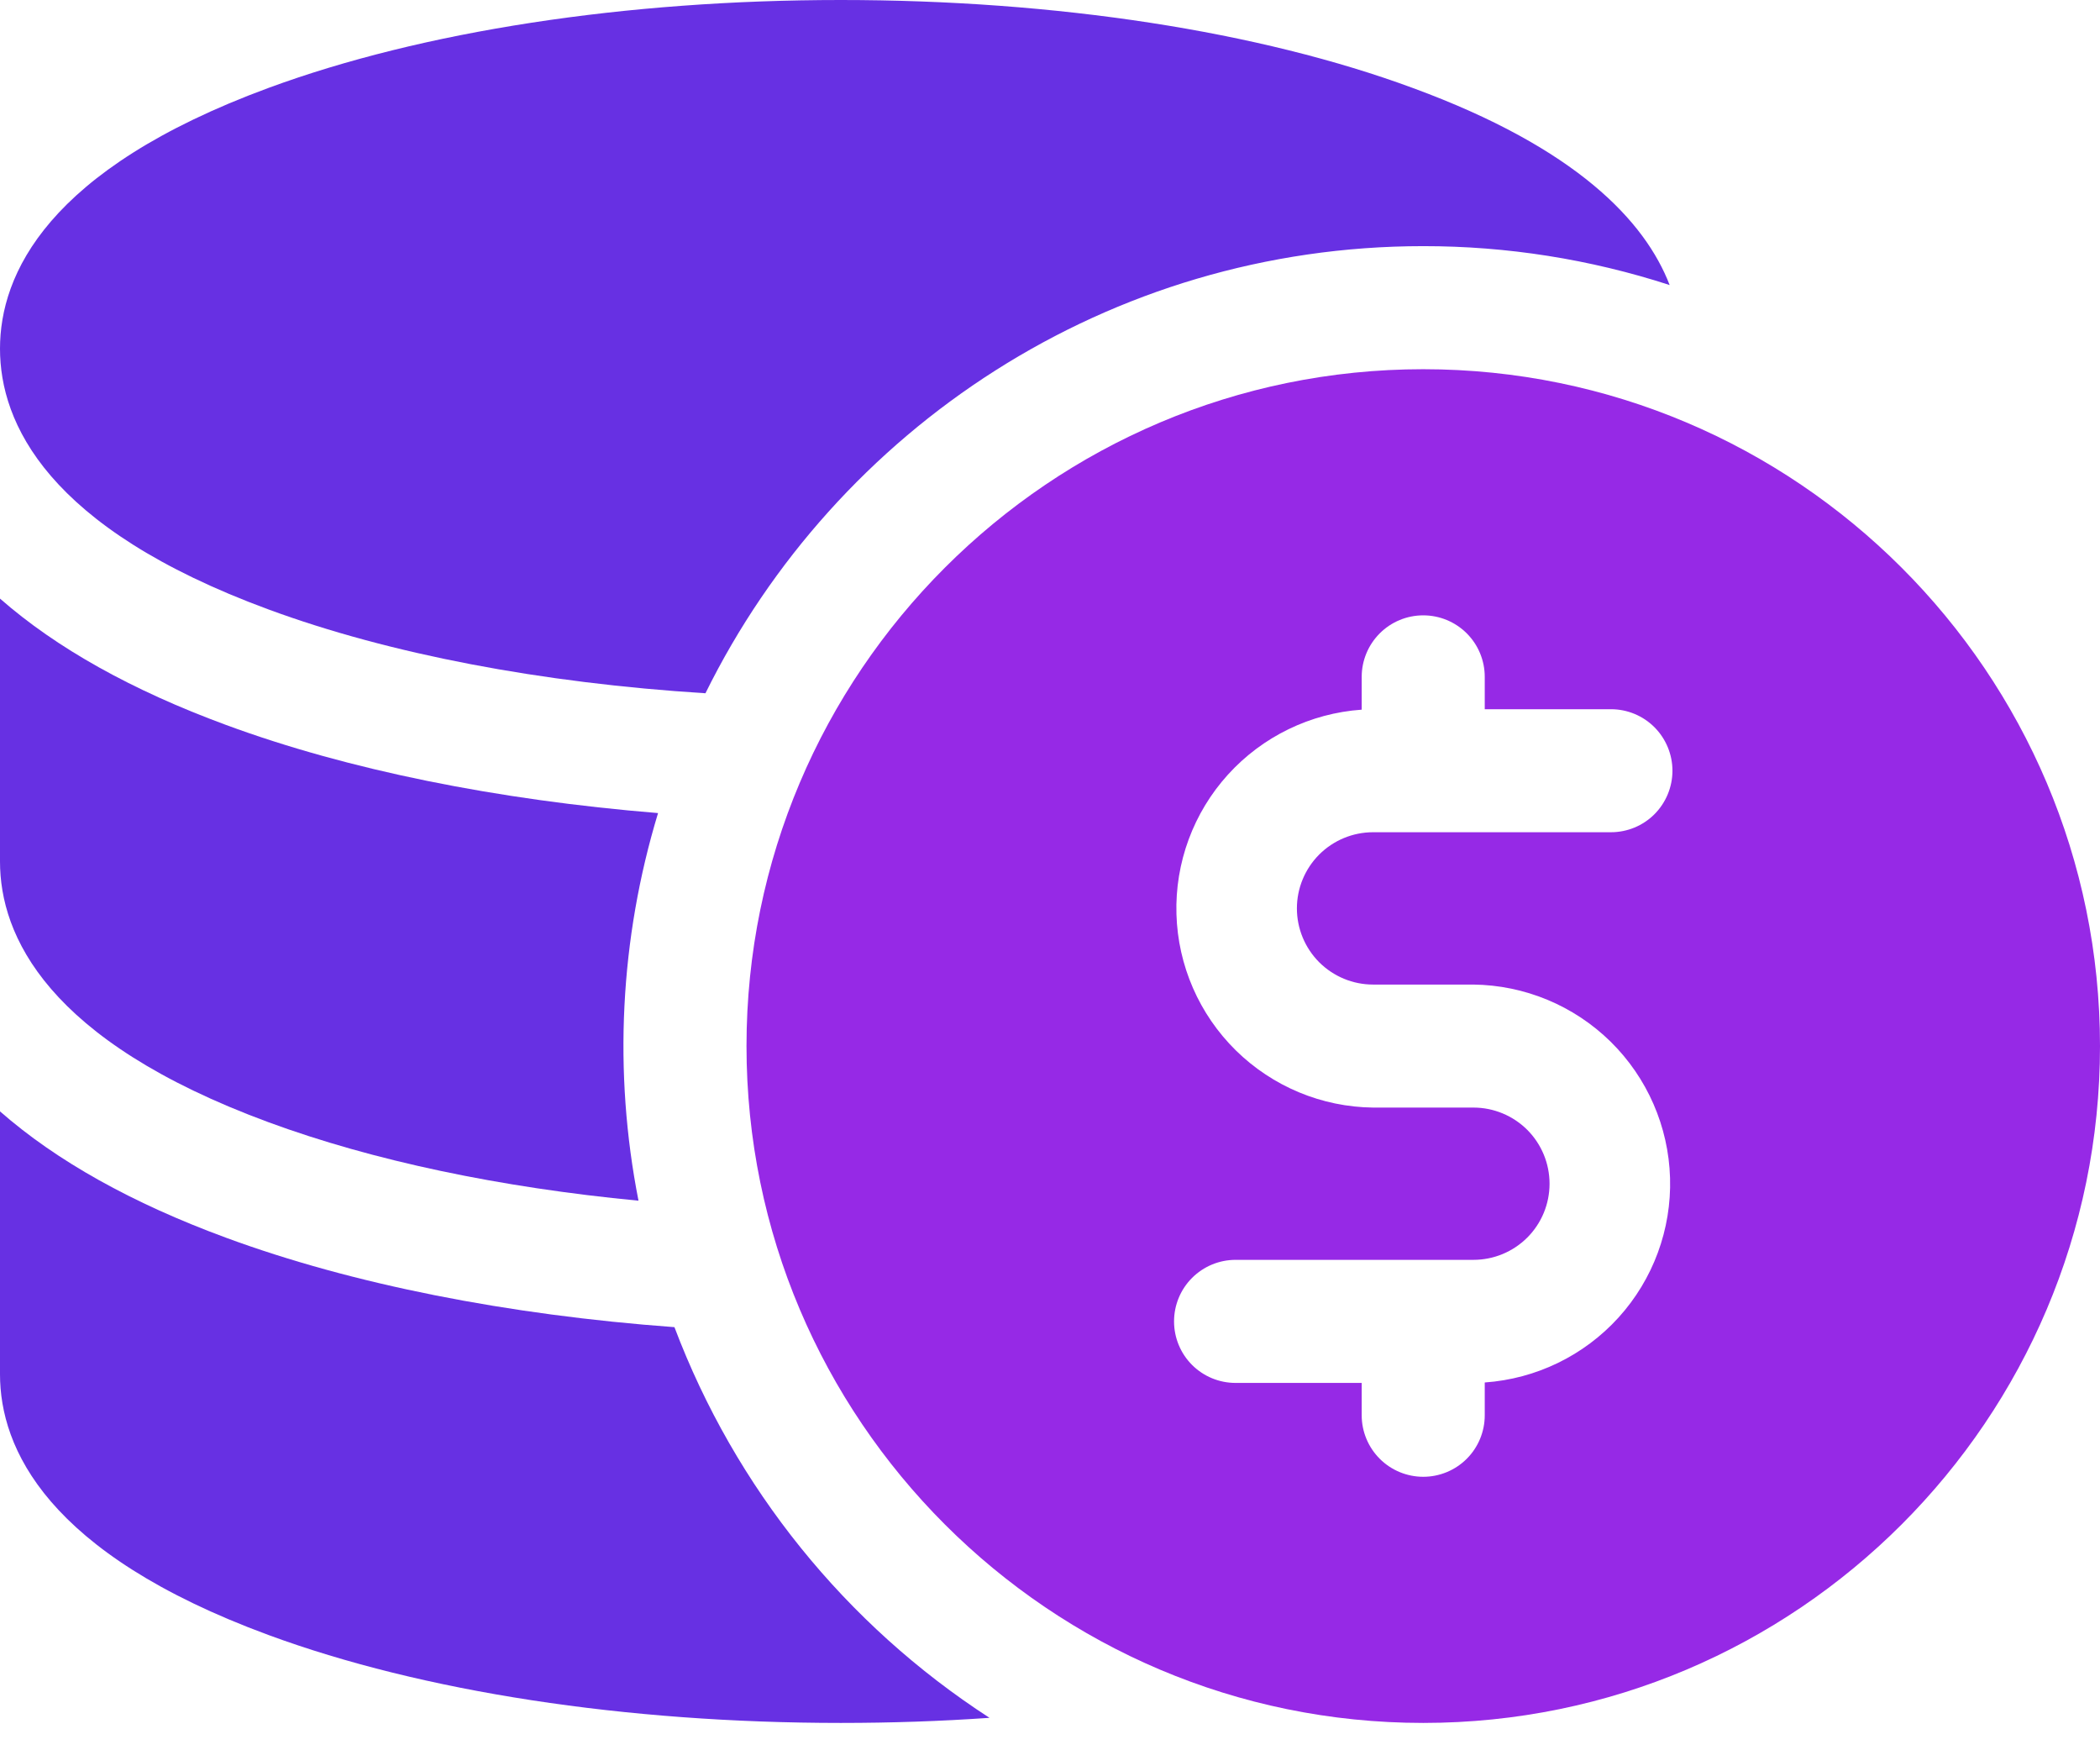 <svg width="42" height="35" viewBox="0 0 42 35" fill="none" xmlns="http://www.w3.org/2000/svg">
<path d="M5.37 12.187C7.793 13.08 10.828 13.657 14.109 13.863C16.721 8.572 22.173 4.922 28.465 4.922C30.138 4.921 31.801 5.183 33.393 5.7C32.901 4.424 31.536 2.964 28.263 1.762C25.184 0.624 21.121 0 16.816 0C12.511 0 8.449 0.624 5.37 1.758C0.932 3.393 0 5.496 0 6.973C0 8.449 0.932 10.553 5.37 12.187Z" fill="#6730E3"/>
<path d="M5.37 22.441C7.459 23.211 10.004 23.746 12.77 24.01C12.263 21.433 12.398 18.772 13.161 16.259C9.943 15.996 6.958 15.396 4.519 14.496C2.642 13.805 1.13 12.961 0 11.97V17.227C0 18.703 0.932 20.806 5.37 22.441Z" fill="#6730E3"/>
<path d="M13.489 26.539C10.146 26.293 7.041 25.68 4.519 24.75C2.642 24.059 1.13 23.215 0 22.224V27.48C0 28.957 0.932 31.06 5.37 32.695C8.449 33.829 12.511 34.453 16.816 34.453C17.824 34.453 18.818 34.419 19.79 34.351C16.91 32.486 14.702 29.749 13.489 26.539Z" fill="#6730E3"/>
<path d="M28.465 7.383C21 7.383 14.93 13.453 14.93 20.918C14.93 28.383 21 34.453 28.465 34.453C35.93 34.453 42 28.383 42 20.918C42 13.453 35.93 7.383 28.465 7.383ZM27.464 19.688H29.466C30.494 19.7 31.478 20.109 32.212 20.83C32.945 21.551 33.371 22.528 33.401 23.556C33.431 24.584 33.062 25.584 32.371 26.346C31.68 27.108 30.721 27.573 29.695 27.645V28.301C29.695 28.627 29.566 28.94 29.335 29.171C29.104 29.402 28.791 29.531 28.465 29.531C28.139 29.531 27.826 29.402 27.595 29.171C27.364 28.94 27.234 28.627 27.234 28.301V27.654H24.711C24.385 27.654 24.072 27.525 23.841 27.294C23.61 27.063 23.481 26.75 23.481 26.424C23.481 26.098 23.61 25.785 23.841 25.554C24.072 25.323 24.385 25.193 24.711 25.193H29.469C29.873 25.193 30.26 25.033 30.546 24.747C30.831 24.462 30.991 24.075 30.991 23.671C30.991 23.267 30.831 22.88 30.546 22.594C30.26 22.309 29.873 22.148 29.469 22.148H27.464C26.436 22.137 25.452 21.727 24.718 21.006C23.985 20.285 23.558 19.308 23.529 18.28C23.499 17.252 23.868 16.252 24.559 15.49C25.25 14.728 26.208 14.263 27.234 14.191V13.535C27.234 13.209 27.364 12.896 27.595 12.665C27.826 12.434 28.139 12.305 28.465 12.305C28.791 12.305 29.104 12.434 29.335 12.665C29.566 12.896 29.695 13.209 29.695 13.535V14.182H32.219C32.545 14.182 32.858 14.311 33.089 14.542C33.319 14.773 33.449 15.086 33.449 15.412C33.449 15.738 33.319 16.051 33.089 16.282C32.858 16.513 32.545 16.642 32.219 16.642H27.461C27.057 16.642 26.67 16.803 26.384 17.088C26.099 17.374 25.938 17.761 25.938 18.165C25.938 18.569 26.099 18.956 26.384 19.242C26.67 19.527 27.057 19.688 27.461 19.688H27.464Z" fill="#9629E6"/>
</svg>
